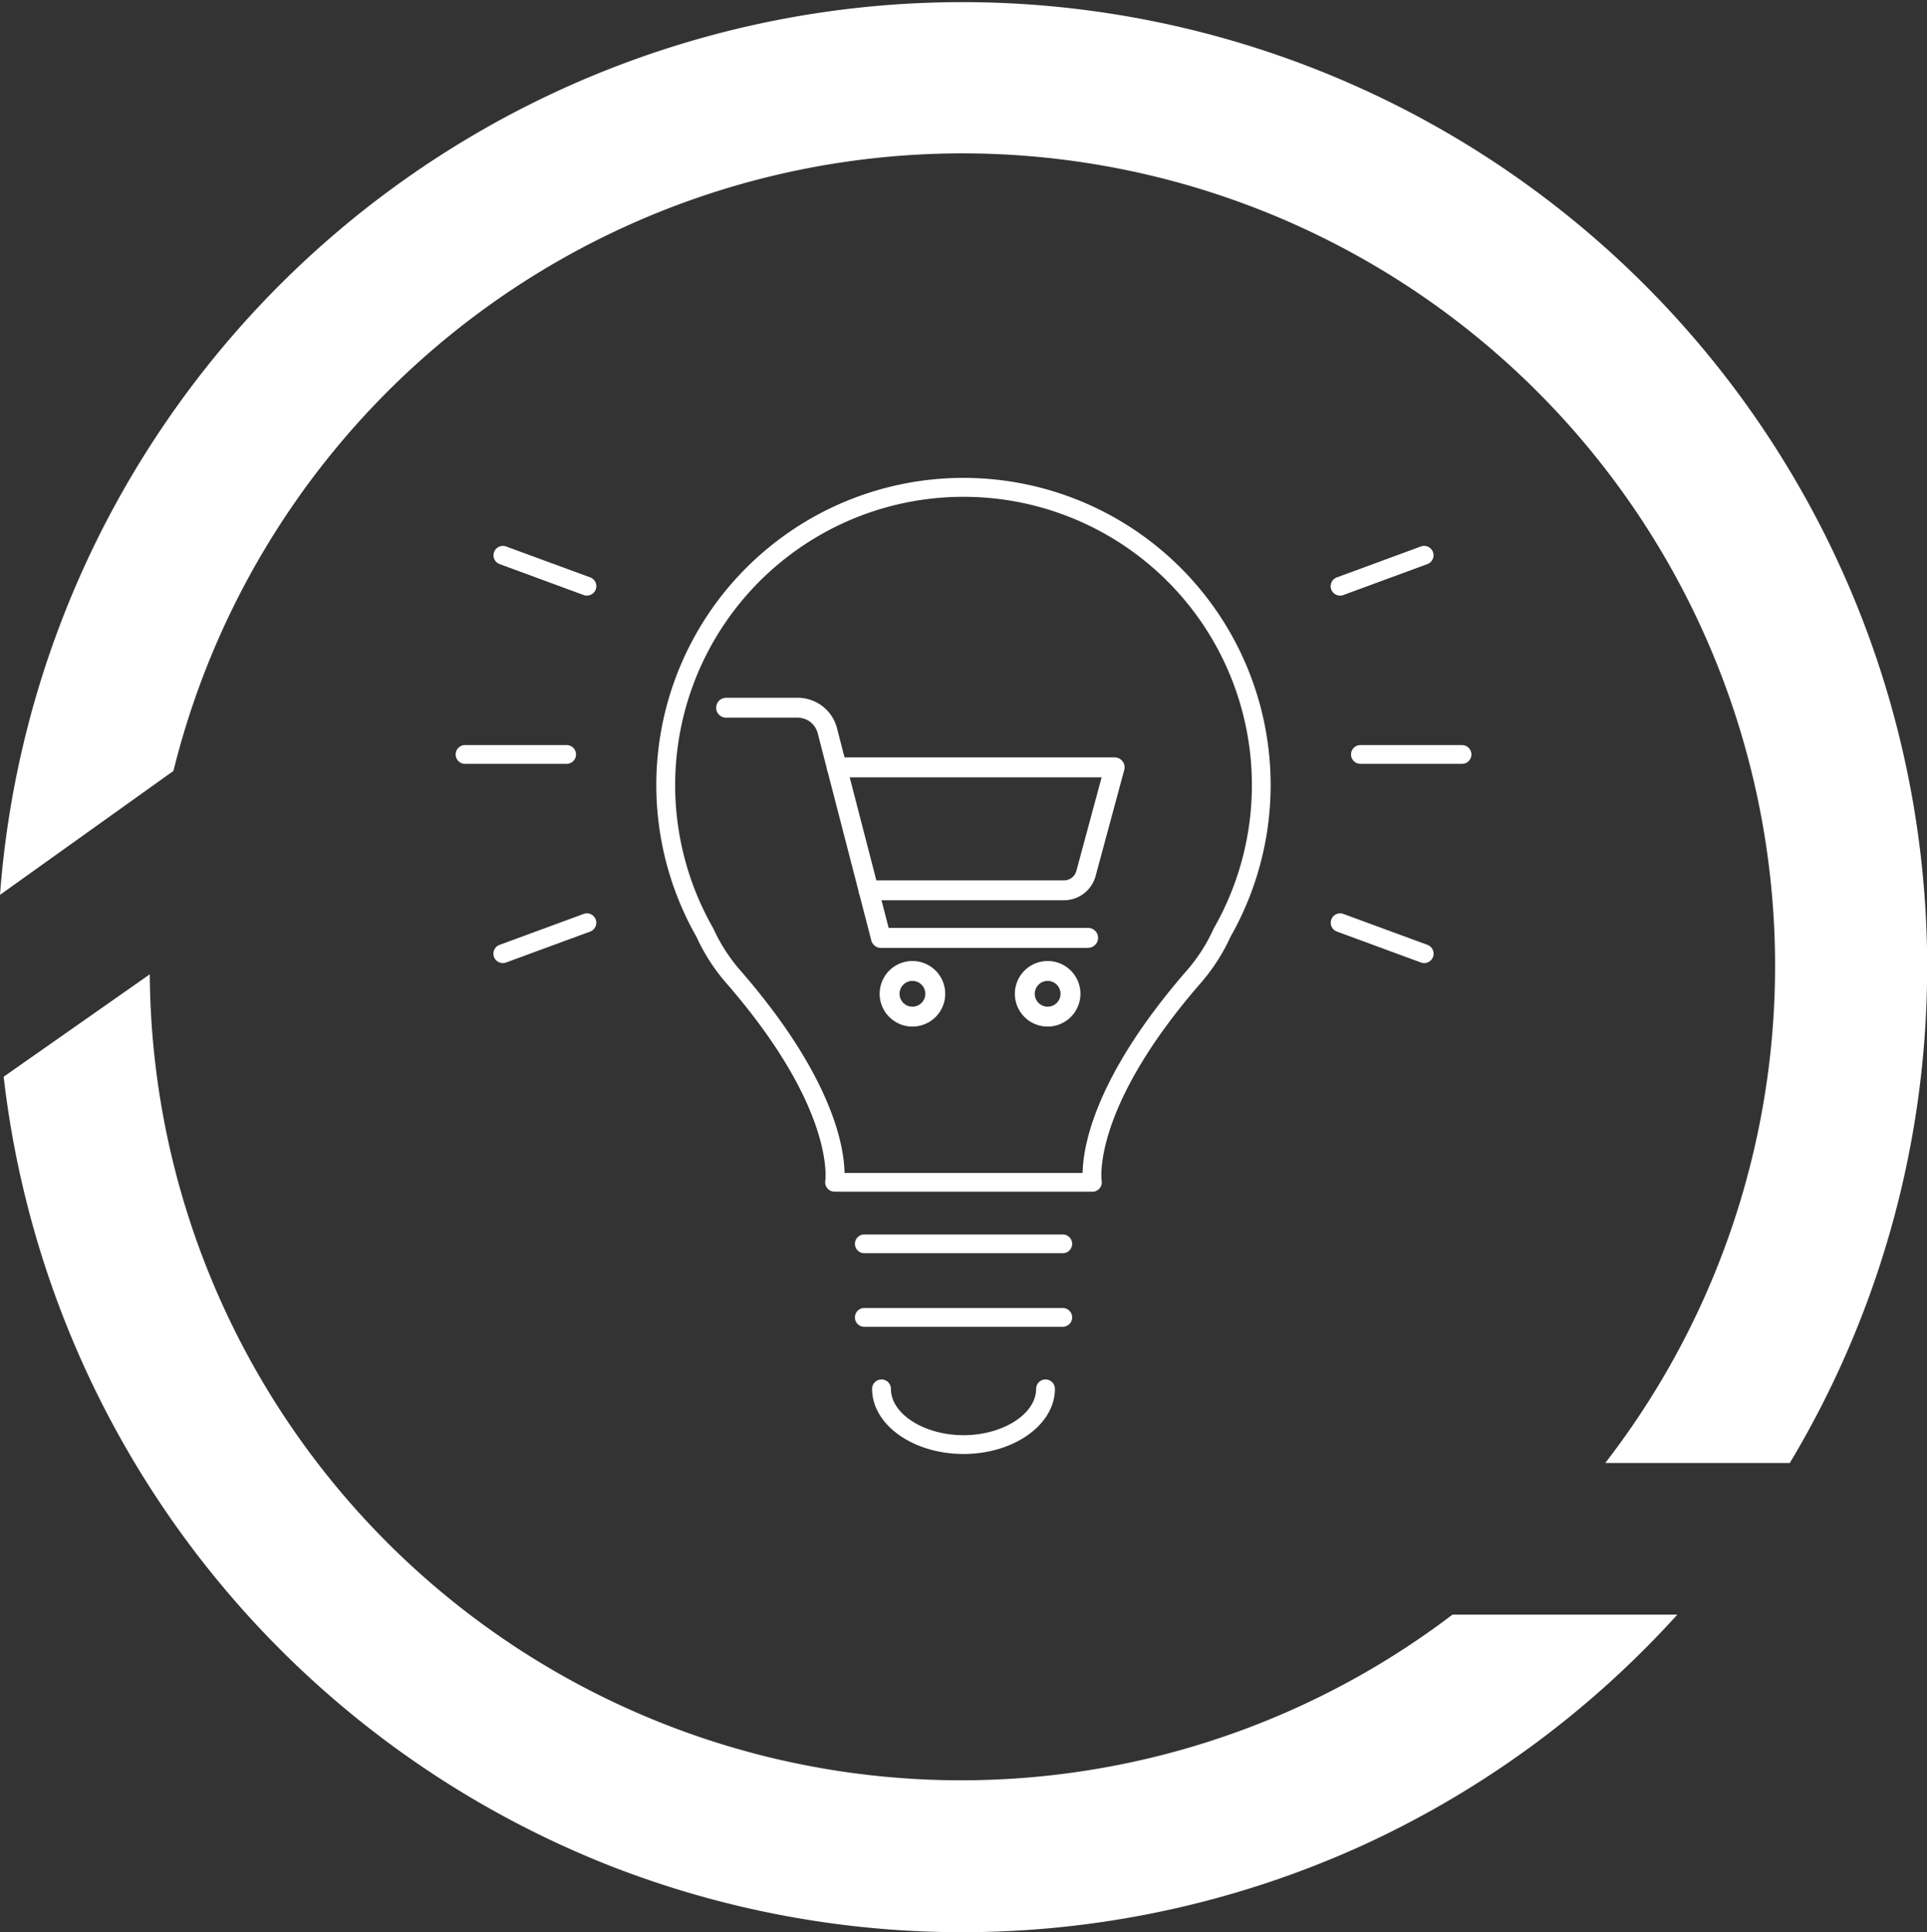 <svg xmlns="http://www.w3.org/2000/svg" xmlns:xlink="http://www.w3.org/1999/xlink" width="70" height="70.204" viewBox="0 0 70 70.204">
  <rect x="0" y="0" width="70" height="70.204" fill="#333333" stroke="none"/>
  <defs>
    <clipPath id="clip-path">
      <rect id="長方形_25273" data-name="長方形 25273" width="36.899" height="35.452" fill="none"/>
    </clipPath>
  </defs>
  <g id="グループ_30114" data-name="グループ 30114" transform="translate(-923 -713)">
    <g id="グループ_700" data-name="グループ 700" transform="translate(939.551 730.376)" clip-path="url(#clip-path)">
      <path id="パス_1487" data-name="パス 1487" d="M38.558,25.921H29.189a.341.341,0,0,1-.336-.4c0-.022.373-2.6-3.573-7.15a6.938,6.938,0,0,1-1.108-1.711,11.158,11.158,0,1,1,19.4,0,6.932,6.932,0,0,1-1.108,1.711c-3.945,4.552-3.576,7.128-3.572,7.153a.343.343,0,0,1-.336.4m-9.01-.682H38.2c.015-.938.419-3.472,3.751-7.317a6.231,6.231,0,0,0,1.007-1.556c0-.011.01-.021.016-.031a10.475,10.475,0,1,0-18.2,0c.005.01.011.021.016.031A6.25,6.25,0,0,0,25.8,17.921c3.333,3.845,3.737,6.379,3.751,7.317" transform="translate(-15.424)" fill="#fff"/>
      <path id="パス_1488" data-name="パス 1488" d="M50.451,104.713c-1.831,0-3.321-1.061-3.321-2.366a.341.341,0,0,1,.683,0c0,.912,1.208,1.683,2.638,1.683s2.637-.771,2.637-1.683a.341.341,0,0,1,.683,0c0,1.3-1.489,2.366-3.32,2.366" transform="translate(-32.001 -69.261)" fill="#fff"/>
      <path id="パス_1489" data-name="パス 1489" d="M52.731,86.275H45.523a.341.341,0,1,1,0-.682h7.209a.341.341,0,1,1,0,.682" transform="translate(-30.677 -58.117)" fill="#fff"/>
      <path id="パス_1490" data-name="パス 1490" d="M52.731,94.6H45.523a.341.341,0,1,1,0-.682h7.209a.341.341,0,0,1,0,.682" transform="translate(-30.677 -63.769)" fill="#fff"/>
      <path id="パス_1491" data-name="パス 1491" d="M7.676,9.463a.335.335,0,0,1-.117-.021L4.508,8.319a.341.341,0,1,1,.236-.64L7.794,8.8a.341.341,0,0,1-.118.662" transform="translate(-2.909 -5.199)" fill="#fff"/>
      <path id="パス_1492" data-name="パス 1492" d="M4.626,51.056a.341.341,0,0,1-.118-.662l3.051-1.123a.341.341,0,1,1,.236.641L4.744,51.035a.337.337,0,0,1-.118.021" transform="translate(-2.909 -33.441)" fill="#fff"/>
      <path id="パス_1493" data-name="パス 1493" d="M4.031,30.885H.342a.341.341,0,1,1,0-.682h3.69a.341.341,0,0,1,0,.682" transform="translate(0 -20.508)" fill="#fff"/>
      <path id="パス_1494" data-name="パス 1494" d="M99.372,9.463a.341.341,0,0,1-.118-.662l3.051-1.123a.341.341,0,1,1,.236.64L99.49,9.442a.337.337,0,0,1-.118.021" transform="translate(-67.241 -5.199)" fill="#fff"/>
      <path id="パス_1495" data-name="パス 1495" d="M102.423,51.056a.337.337,0,0,1-.118-.021l-3.051-1.123a.341.341,0,0,1,.236-.641l3.051,1.123a.341.341,0,0,1-.118.662" transform="translate(-67.241 -33.441)" fill="#fff"/>
      <path id="パス_1496" data-name="パス 1496" d="M105.357,30.885h-3.69a.341.341,0,1,1,0-.682h3.69a.341.341,0,0,1,0,.682" transform="translate(-68.799 -20.508)" fill="#fff"/>
      <path id="パス_1497" data-name="パス 1497" d="M42.993,33.937H35.467a.362.362,0,0,1-.35-.271l-1.948-7.532a.75.75,0,0,0-.726-.562h-2.6a.361.361,0,1,1,0-.723h2.6a1.472,1.472,0,0,1,1.426,1.1l1.878,7.261h7.246a.361.361,0,1,1,0,.723" transform="translate(-20.017 -16.872)" fill="#fff"/>
      <path id="パス_1498" data-name="パス 1498" d="M49.173,57.026a1.191,1.191,0,1,1,1.191-1.191,1.192,1.192,0,0,1-1.191,1.191m0-1.659a.468.468,0,1,0,.468.468.468.468,0,0,0-.468-.468" transform="translate(-32.579 -37.103)" fill="#fff"/>
      <path id="パス_1499" data-name="パス 1499" d="M64.476,57.026a1.191,1.191,0,1,1,1.191-1.191,1.192,1.192,0,0,1-1.191,1.191m0-1.659a.468.468,0,1,0,.468.468.468.468,0,0,0-.468-.468" transform="translate(-42.97 -37.103)" fill="#fff"/>
      <path id="パス_1500" data-name="パス 1500" d="M50.623,36.791h-7.1a.361.361,0,1,1,0-.723h7.1a.467.467,0,0,0,.45-.345l.918-3.4h-9.62a.361.361,0,1,1,0-.723H52.463a.361.361,0,0,1,.349.456l-1.04,3.854a1.192,1.192,0,0,1-1.149.88" transform="translate(-28.524 -21.457)" fill="#fff"/>
    </g>
    <path id="合体_11" data-name="合体 11" d="M22.2,67.807A35.141,35.141,0,0,1,.133,39.121L5.441,35.4A29.473,29.473,0,0,0,52.762,58.665H60.93A35.134,35.134,0,0,1,49.4,67.092a35.113,35.113,0,0,1-27.2.715Zm36.139-14.65-.02-.01A29.522,29.522,0,1,0,6.3,28.011L.018,32.5,0,32.514A35.052,35.052,0,1,1,65.016,53.156H58.339Z" transform="translate(923 713)" fill="#fff"/>
  </g>
</svg>
